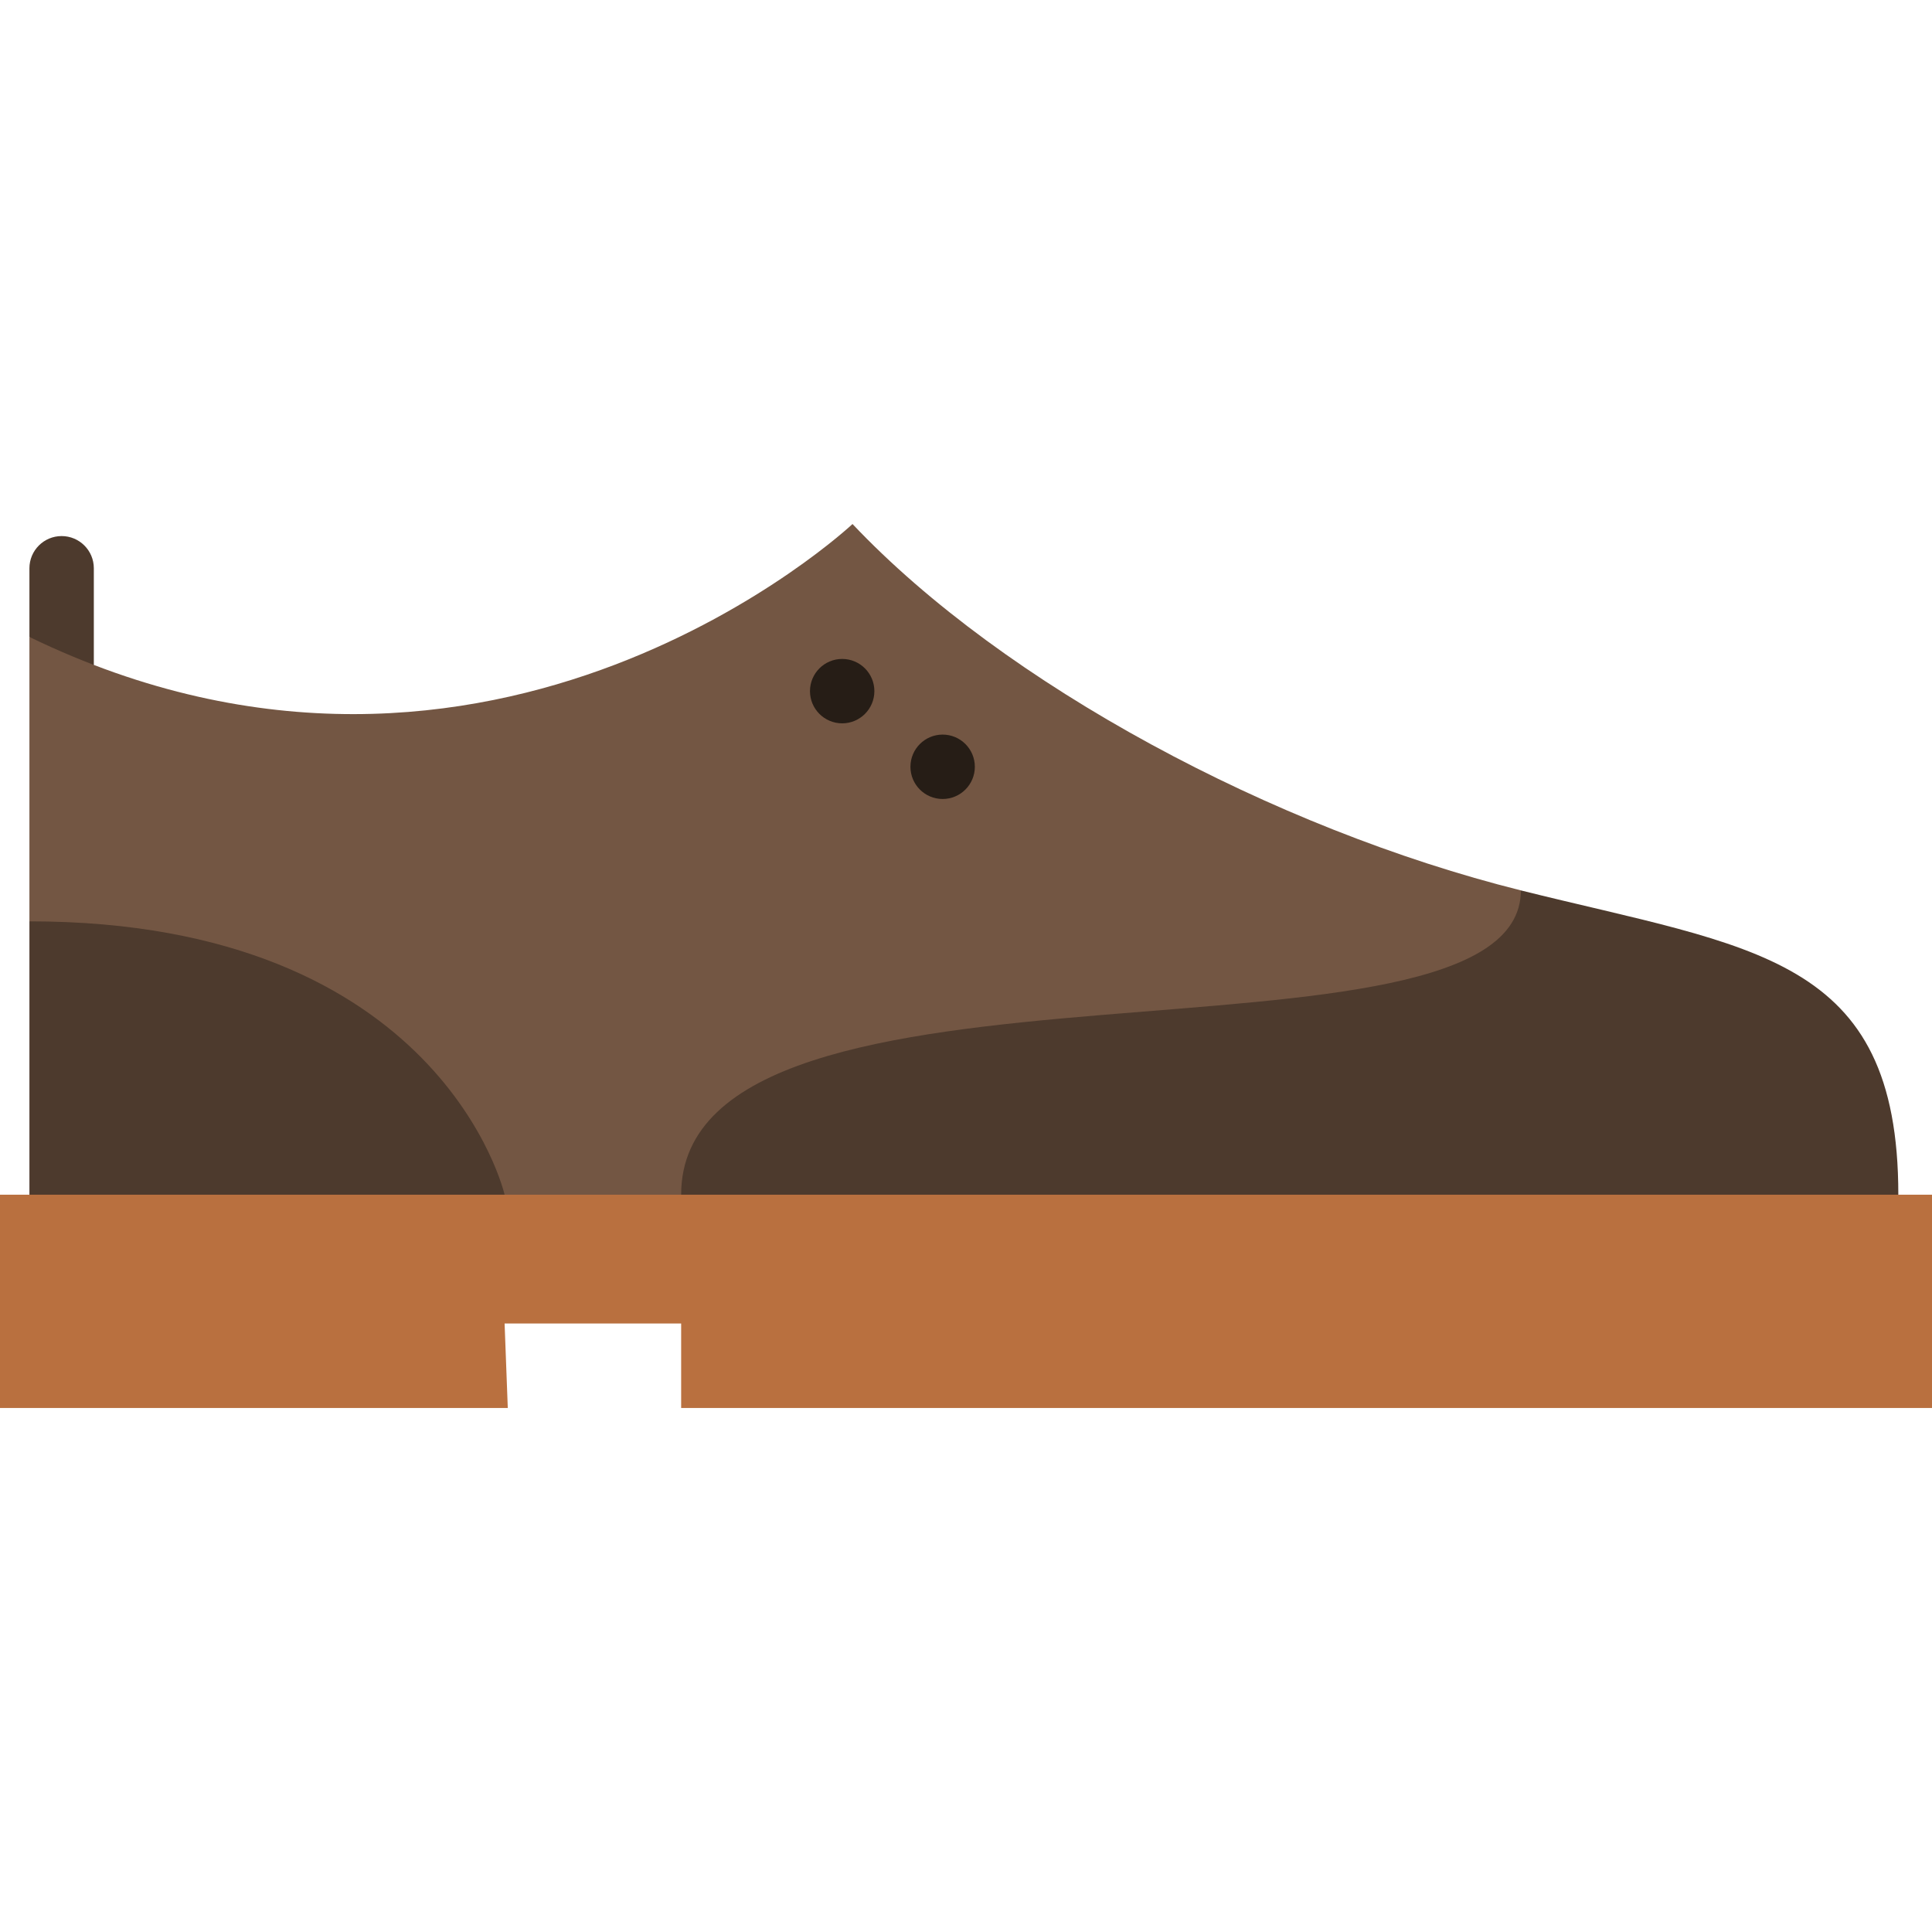 <?xml version="1.0" encoding="iso-8859-1"?>
<!-- Uploaded to: SVG Repo, www.svgrepo.com, Generator: SVG Repo Mixer Tools -->
<svg height="800px" width="800px" version="1.1" id="Layer_1" xmlns="http://www.w3.org/2000/svg" xmlns:xlink="http://www.w3.org/1999/xlink" 
	 viewBox="0 0 512 512" xml:space="preserve">
<path style="fill:#4D3A2D;" d="M16.331,142.065c-4.713,0-8.533,3.82-8.533,8.533v18.202l17.067,22.647v-40.85
	C24.864,145.886,21.043,142.065,16.331,142.065z"/>
<path style="fill:#735643;" d="M225.923,138.871c0,0-95.293,89.486-218.126,29.93v75.364l69.038,83.817h326.212v-92.019
	C337.587,219.628,266.105,181.385,225.923,138.871z"/>
<g>
	<path style="fill:#4D3A2D;" d="M180.512,316.604l161.282,22.756l161.282-22.756c0-63.501-38.419-65.265-100.03-80.64
		C403.046,288.272,180.512,244.858,180.512,316.604z"/>
	<path style="fill:#4D3A2D;" d="M7.797,244.165v95.194l125.927-22.756C133.723,316.601,117.121,244.165,7.797,244.165z"/>
</g>
<polygon style="fill:#B9703F;" points="503.078,316.604 7.797,316.604 0,316.604 0,373.129 134.568,373.129 133.724,350.737 
	180.512,350.737 180.512,373.129 512,373.129 512,316.604 "/>
<g>
	<circle style="fill:#261D16;" cx="249.81" cy="203.207" r="8.533"/>
	<circle style="fill:#261D16;" cx="223.186" cy="183.159" r="8.533"/>
</g>
</svg>